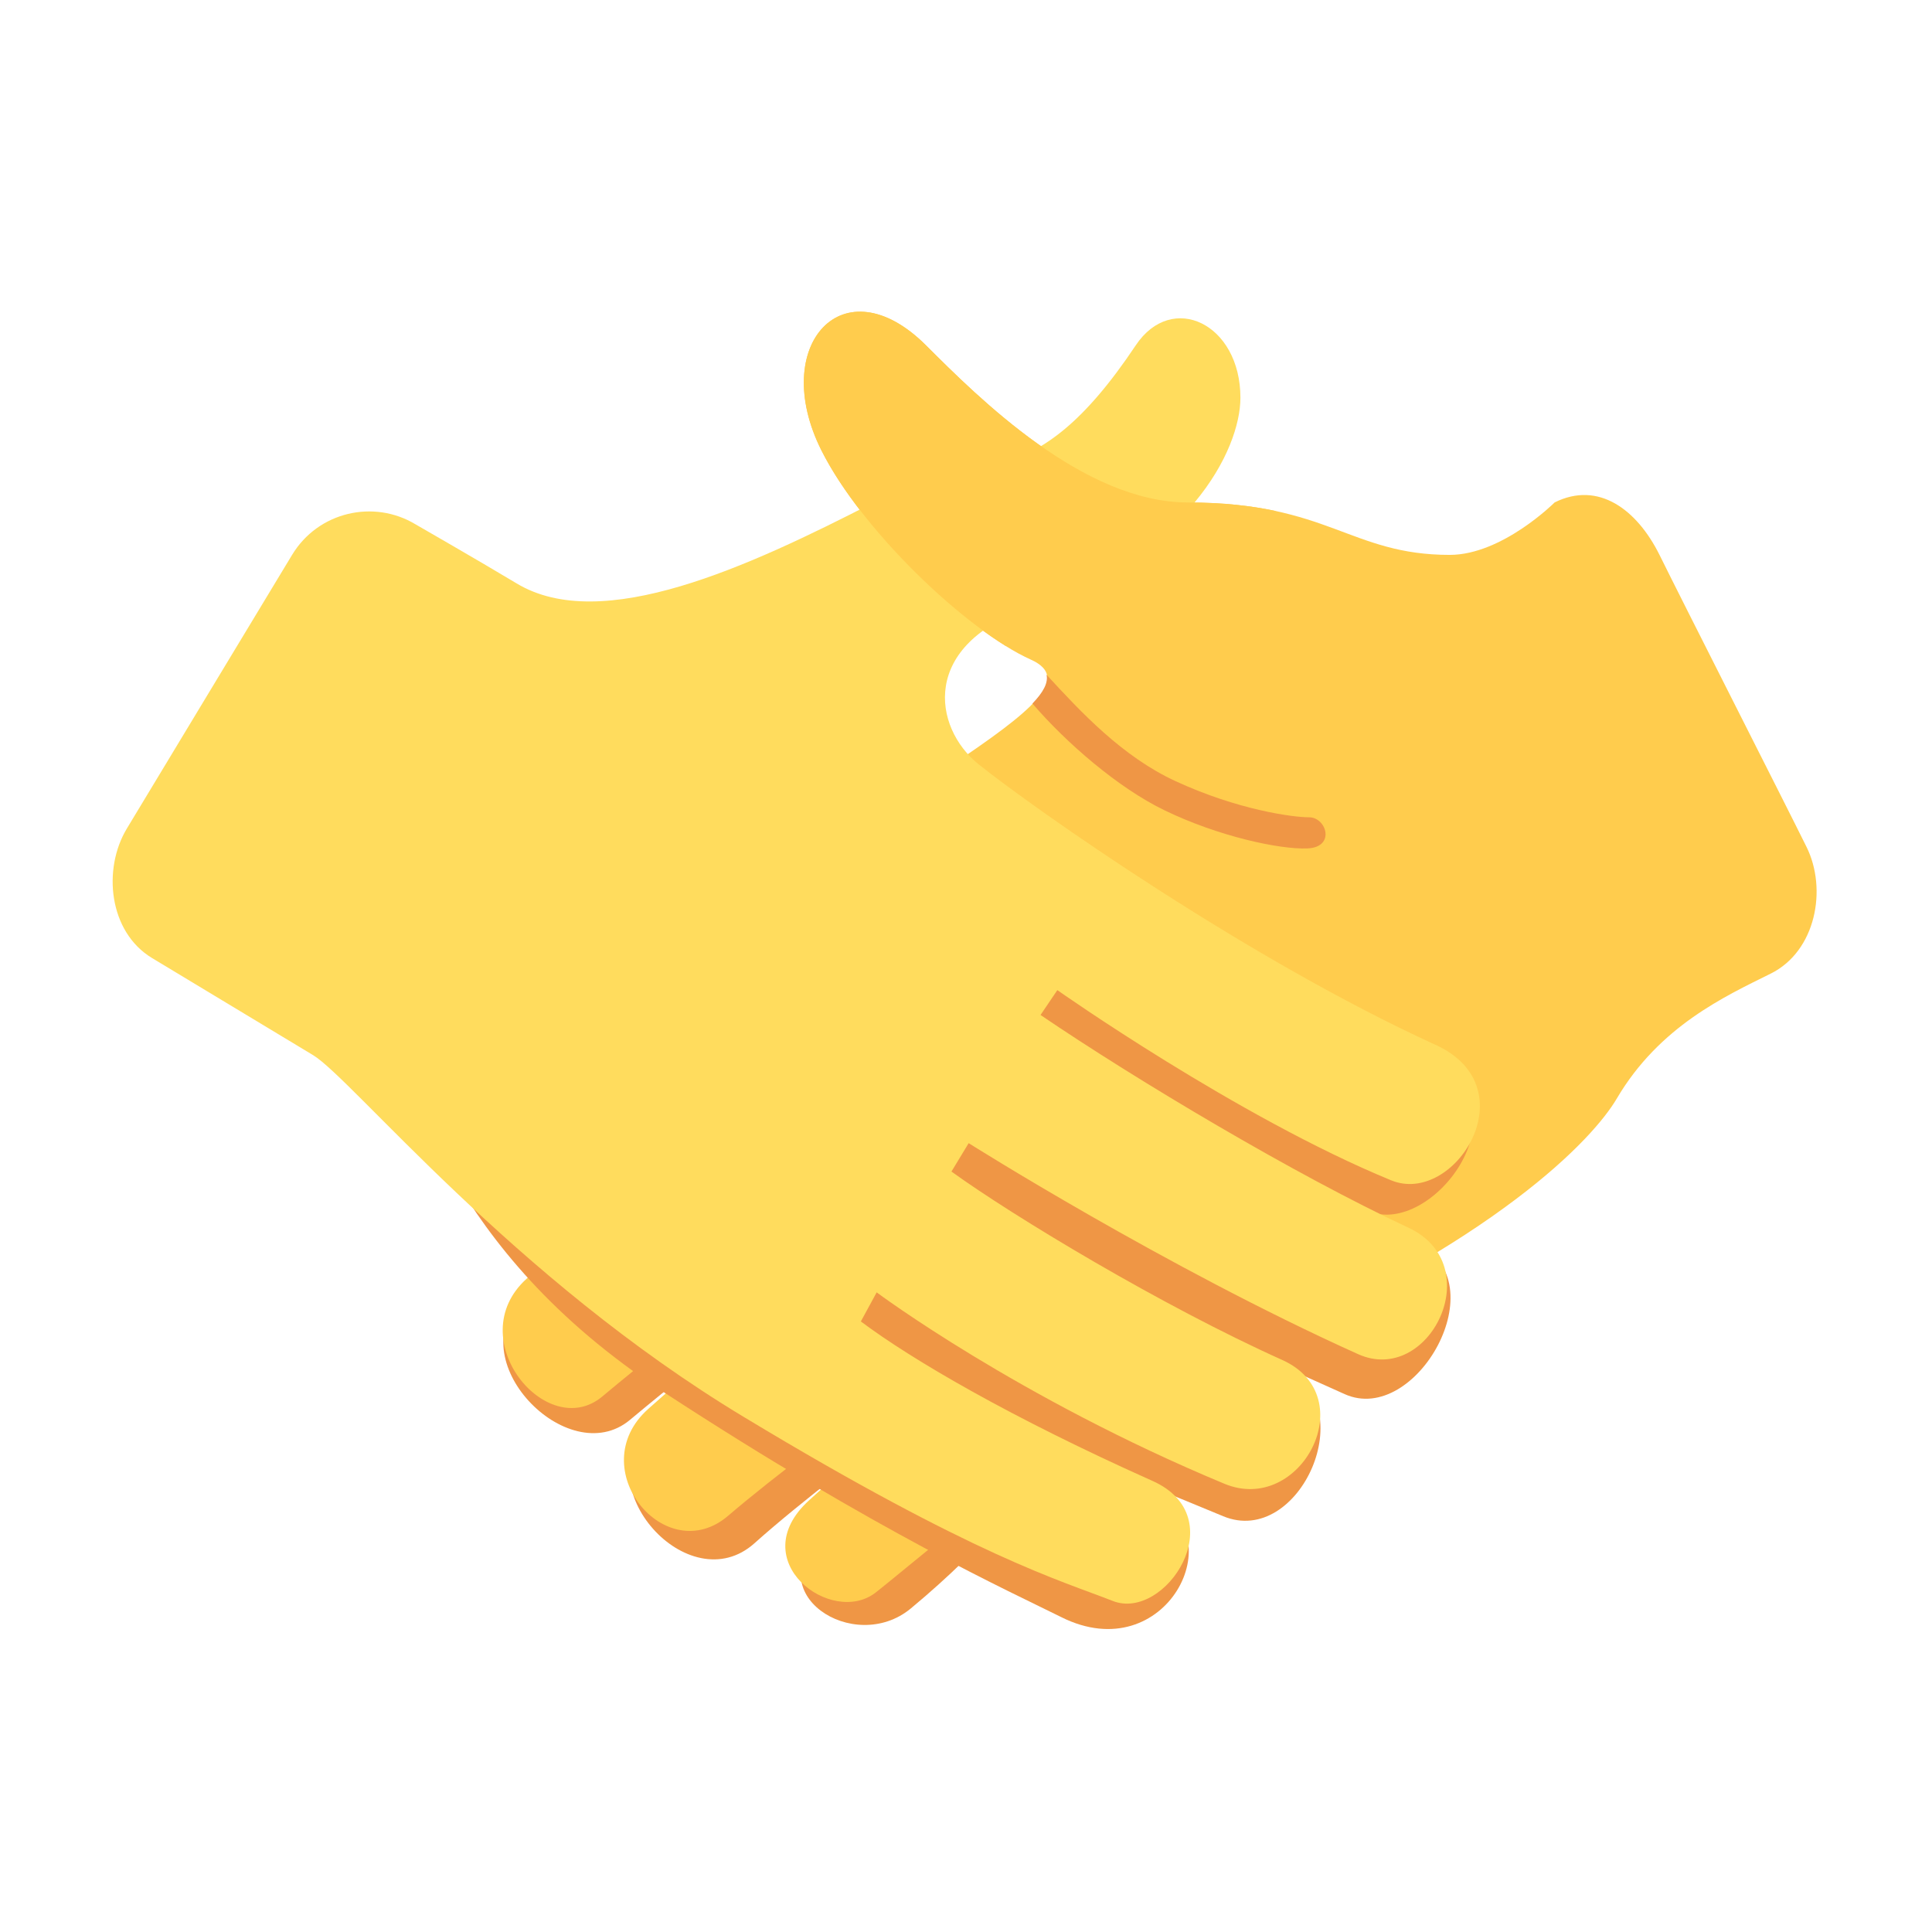 <svg xmlns="http://www.w3.org/2000/svg" xmlns:xlink="http://www.w3.org/1999/xlink" width="1024" zoomAndPan="magnify" viewBox="0 0 768 768" height="1024" preserveAspectRatio="xMidYMid meet" version="1.0"><path fill="#ef9645" d="M 361.266 380.895 C 361.266 380.895 241.969 485.164 208.164 515.965 C 181.992 539.75 225.57 585.125 250.395 564.445 C 316.324 509.383 378.832 468.559 378.832 468.559 L 386.09 478.957 C 360.199 494.574 293.262 535.461 258.523 566.699 C 232.336 590.223 273.695 636.941 299.926 613.453 C 335.965 581.148 418.512 523.203 418.512 523.203 L 425.793 530.793 C 404.43 544.219 370.957 569.148 327.184 609.047 C 300.836 633.066 339.43 658.176 362.078 639.371 C 423.715 588.246 426.008 552.719 493.836 523.715 C 597.352 479.469 361.266 380.895 361.266 380.895 Z M 361.266 380.895 " fill-opacity="1" fill-rule="nonzero"/><path fill="#ffcc4d" d="M 618 199.719 C 635.43 191.062 650.699 202.566 659.66 220.539 C 668.523 238.551 709.746 319.688 718.074 336.57 C 726.48 353.414 721.852 378.148 703.852 387.043 C 685.832 396 659.66 407.883 642.688 436.707 C 633.488 452.406 595.293 493.785 491.781 538.109 C 423.992 567.012 369.832 615.965 348.152 633.008 C 330.625 646.805 295.277 620.414 321.586 596.434 C 365.379 556.496 398.852 531.566 420.195 518.18 L 412.914 510.551 C 412.914 510.551 326.254 570.969 289.52 602.48 C 264.578 623.934 231.406 583.641 257.613 560.133 C 292.371 528.895 354.582 481.961 380.473 466.344 L 373.234 455.883 C 373.234 455.883 305.387 499.992 239.418 555.133 C 217.398 573.52 183.102 532.219 209.25 508.395 C 243.074 477.652 309.004 422.531 349.555 399.676 L 345.68 387.637 C 345.68 387.637 282.023 423.324 227.074 476.484 C 207.41 495.484 168.246 460.312 196.906 431.152 C 265.387 361.52 354.324 320.262 377.98 304.363 C 409.75 283.012 426.465 269.688 409.75 262.195 C 384.547 250.867 342.574 211.148 326.473 178.961 C 305.641 137.324 335.176 104.43 368.109 137.324 C 388.941 158.145 430.598 199.762 472.219 199.762 C 528.176 199.762 536.742 220.578 576.344 220.578 C 597.191 220.539 618 199.719 618 199.719 " fill-opacity="1" fill-rule="nonzero"/><path fill="#ef9645" d="M 520.461 324.887 C 513.855 324.906 491.996 321.922 467.371 310.555 C 446.145 300.785 429.688 283.074 416 268.203 C 416.77 271.387 414.715 275.203 410.402 279.672 C 423.871 295.328 444.484 313.203 462.898 322.098 C 484.305 332.477 508.691 337.719 519.691 337.262 C 531.004 336.789 527.309 324.965 520.461 324.887 Z M 563.328 494.516 C 518.543 473.68 482.977 456.281 544.062 481.469 C 569.32 491.848 607.242 440.742 570.074 423.797 C 495.262 389.676 262.363 262.273 262.363 262.273 C 262.363 262.273 136.398 409.305 151.984 418.734 C 167.594 428.105 174.102 494.832 264.043 553.531 C 349.062 609.047 402.016 632.906 421.914 642.852 C 463.594 663.672 490.691 609.68 458.172 595.168 C 402.133 570.137 404.094 568.613 486.223 602.719 C 516.625 615.371 542.184 558.234 510.059 543.785 C 462.148 522.254 457.836 519.645 534.566 554.203 C 562.953 566.914 595.352 509.441 563.328 494.516 Z M 563.328 494.516 " fill-opacity="1" fill-rule="nonzero"/><path fill="#ffdc5d" d="M 165.238 208.461 C 148.582 198.395 126.469 203.398 116.082 220.617 C 105.699 237.836 60.145 313.203 50.43 329.355 C 40.699 345.488 43.23 370.457 60.438 380.836 C 77.648 391.234 108.844 410.039 124.449 419.43 C 140.059 428.859 203.793 507.941 295.793 563.336 C 387.734 618.852 421.715 628.301 442.406 636.426 C 463.176 644.531 490.613 603.152 458.094 588.664 C 401.977 563.594 362.434 540.461 342.199 525.297 L 348.488 513.734 C 348.488 513.734 404.605 555.645 486.695 589.809 C 517.102 602.461 541.887 555.133 509.781 540.641 C 461.852 519.109 402.727 483.426 378.219 465.711 L 385.062 454.422 C 385.062 454.422 463.117 503.73 539.848 538.289 C 568.152 551.039 591.91 502.977 559.887 488.031 C 515.18 467.191 452.121 429.609 413.625 403.473 L 420.312 393.59 C 420.312 393.59 491.82 444.023 552.941 469.172 C 578.203 479.609 607.934 432.379 570.727 415.375 C 495.973 381.27 411.215 321.586 388.98 303.793 C 370.82 289.223 365.617 256.086 409.789 241.355 C 472.258 220.539 493.086 178.922 493.086 158.105 C 493.086 128.668 465.867 115.676 451.469 137.285 C 409.789 199.719 388.84 178.449 347.359 199.719 C 297.633 225.246 239.238 252.348 205.355 231.906 C 190.855 223.188 165.238 208.461 165.238 208.461 " fill-opacity="1" fill-rule="nonzero"/><path fill="#ffcc4d" d="M 399.801 256.758 L 507.129 203.141 C 497.695 201.125 486.559 199.742 472.258 199.742 C 430.637 199.742 388.98 158.125 368.148 137.305 C 335.215 104.406 305.684 137.305 326.512 178.941 C 340.656 207.176 374.637 241.18 399.801 256.758 Z M 399.801 256.758 " fill-opacity="1" fill-rule="nonzero"/></svg>